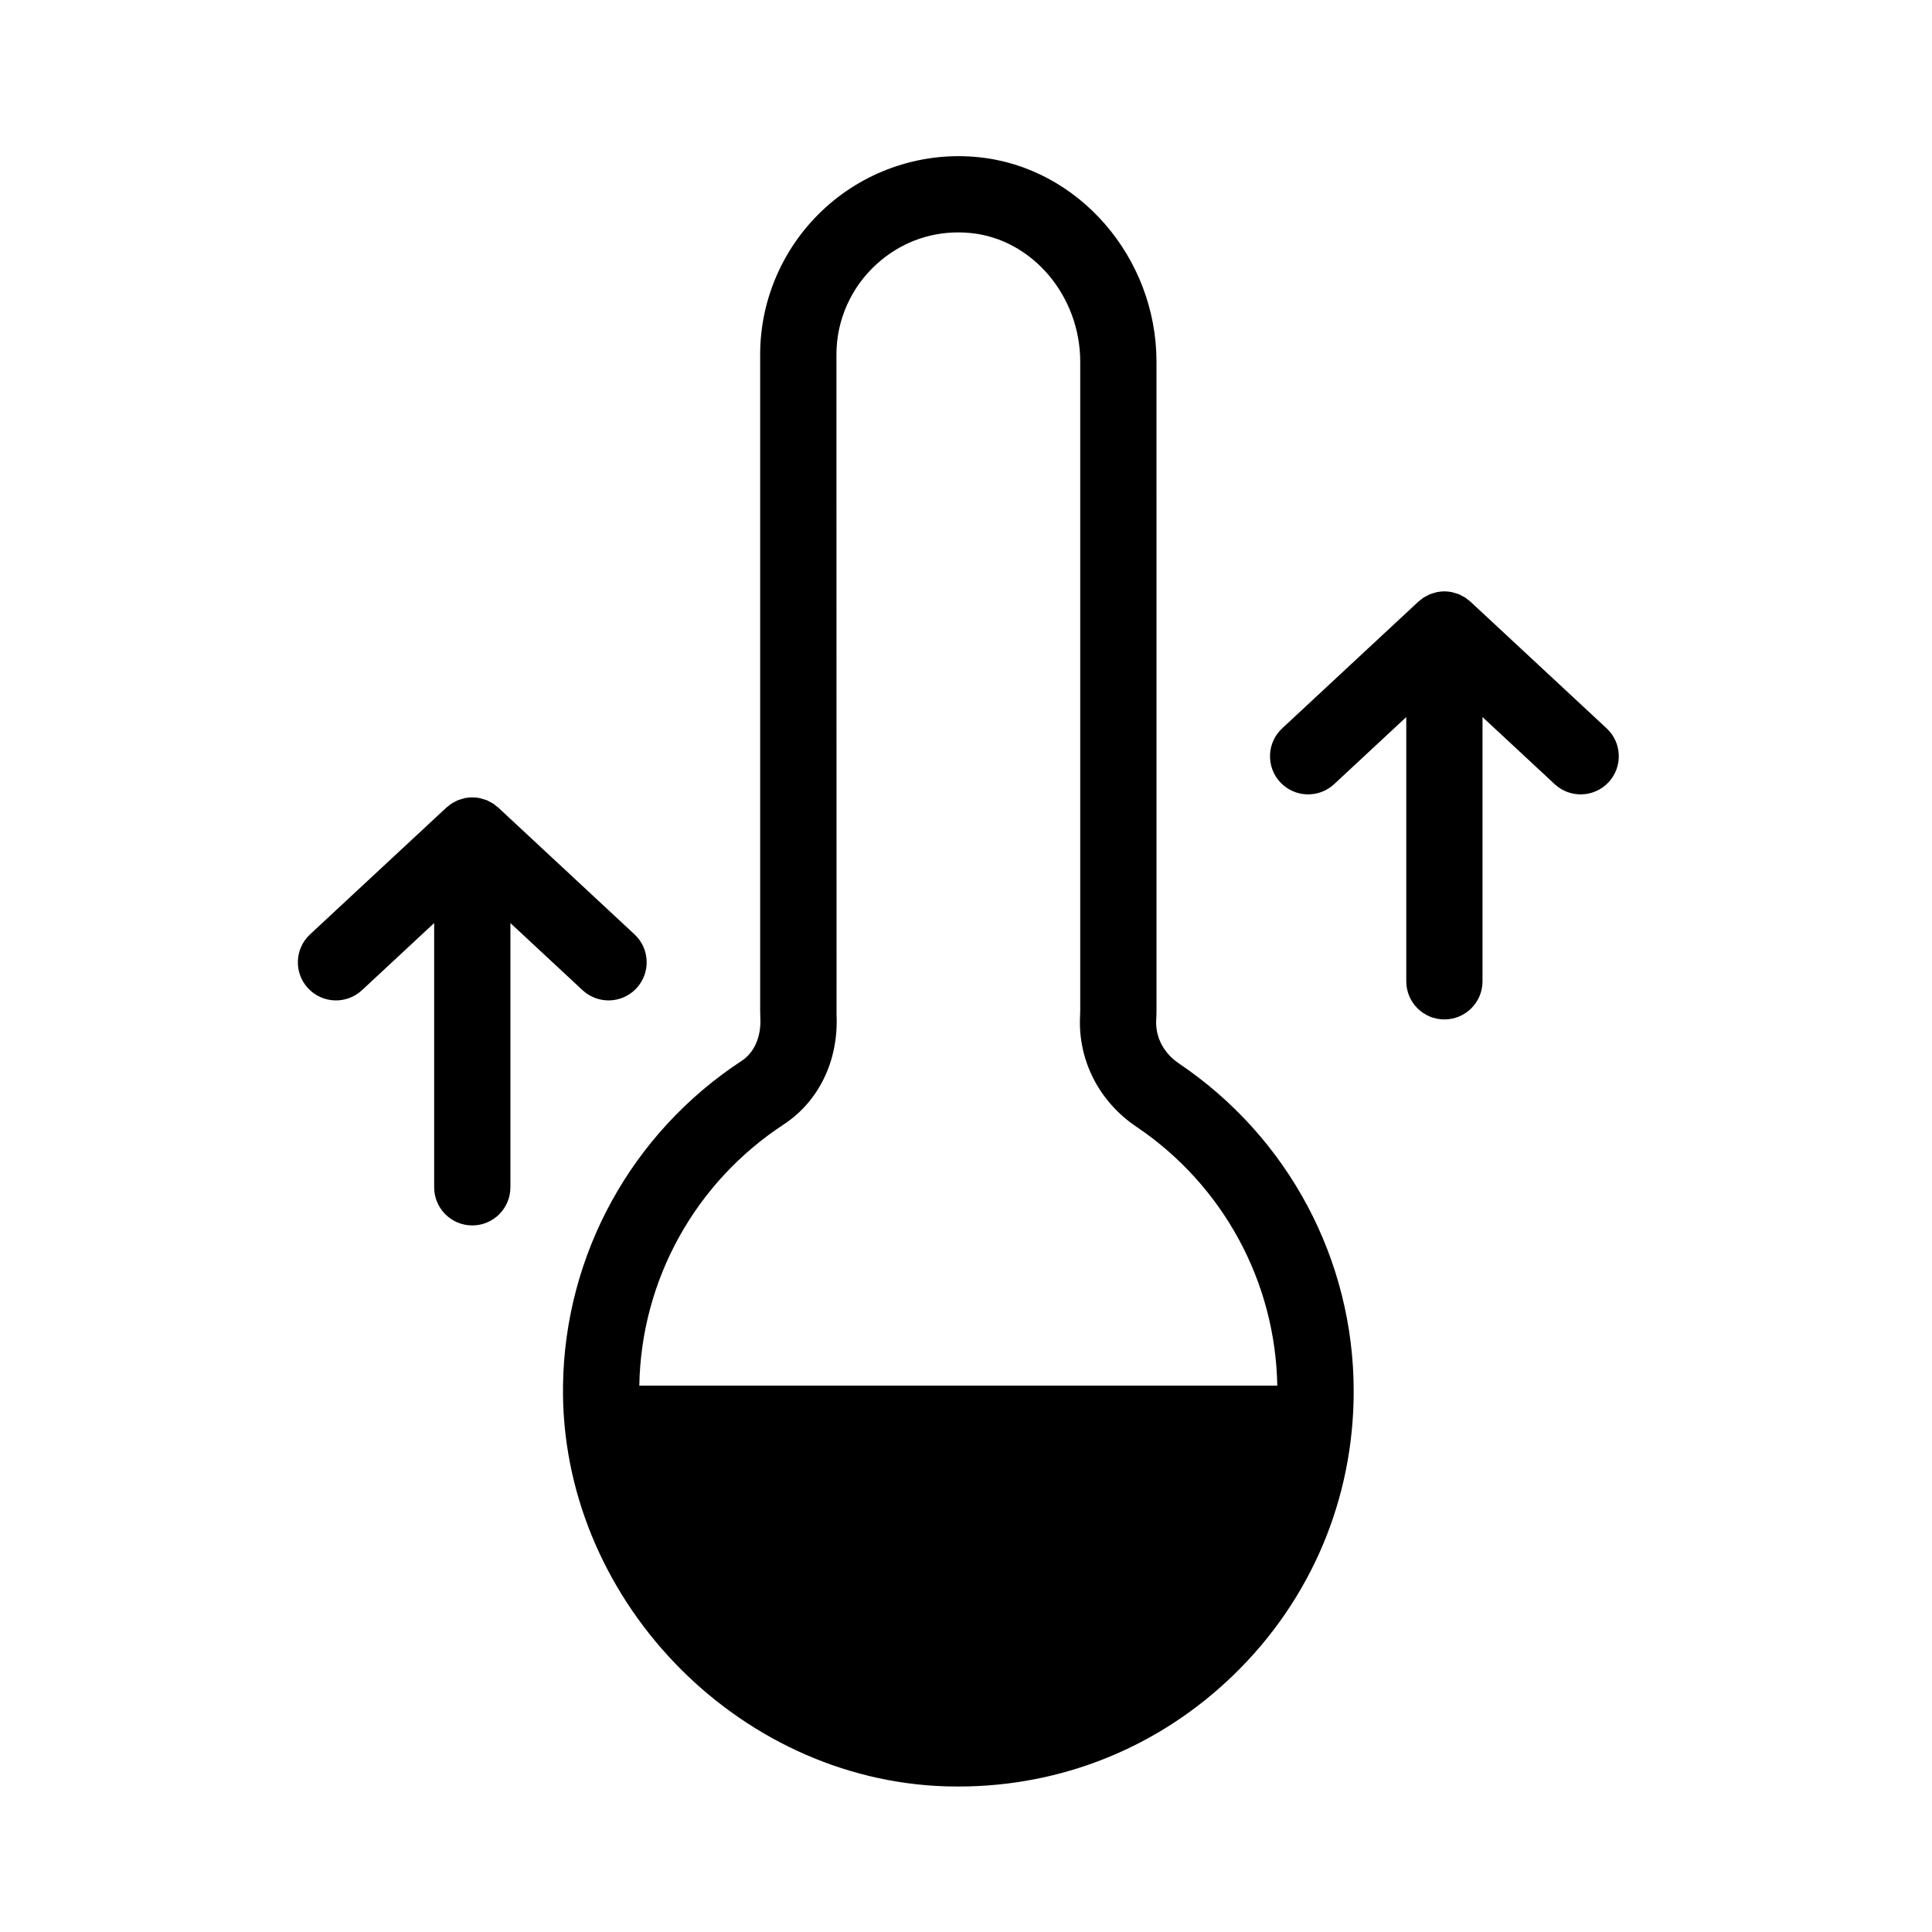 <?xml version="1.0" encoding="UTF-8"?>
<!-- Uploaded to: SVG Repo, www.svgrepo.com, Generator: SVG Repo Mixer Tools -->
<svg fill="#000000" width="800px" height="800px" version="1.1" viewBox="144 144 512 512" xmlns="http://www.w3.org/2000/svg">
 <g>
  <path d="m456.44 425.83c-4.074-2.742-6.262-6.969-6.035-11.48 0.051-0.855 0.082-1.707 0.082-2.574l-0.004-171.88c0-27.738-20.707-51.566-47.152-54.238-14.773-1.512-29.52 3.356-40.527 13.305-11.023 9.969-17.352 24.164-17.352 38.934v173.88l0.051 2.16c0.211 4.836-1.621 9.008-4.902 11.16-29.152 19.098-46.871 51.23-47.395 85.949-0.848 56.008 45.684 104.72 101.62 106.36 1.062 0.031 2.117 0.039 3.176 0.039 27.422 0 53.234-10.449 72.953-29.609 20.5-19.902 31.789-46.598 31.789-75.16 0-34.84-17.316-67.301-46.301-86.836zm-104.76 16.164c9.309-6.098 14.547-16.918 14.016-28.938l-0.031-175.16c0-9.074 3.894-17.801 10.695-23.945 6.031-5.457 13.594-8.363 21.582-8.363 1.113 0 2.238 0.059 3.359 0.172 16.246 1.641 28.973 16.637 28.973 34.133v171.88l-0.047 1.449c-0.59 11.684 4.973 22.652 14.906 29.363h0.012c23.004 15.504 36.867 41.066 37.348 68.625h-169.07c0.48-27.965 14.766-53.824 38.262-69.215z"/>
  <path d="m524.09 301.13c-0.367 0.102-0.73 0.195-1.09 0.336-0.059 0.023-0.121 0.035-0.18 0.059-0.066 0.031-0.125 0.074-0.191 0.105-0.156 0.07-0.293 0.16-0.441 0.242-0.297 0.152-0.598 0.297-0.883 0.48-0.082 0.051-0.168 0.102-0.242 0.152-0.145 0.102-0.277 0.238-0.418 0.344-0.039 0.031-0.082 0.066-0.121 0.102-0.207 0.16-0.422 0.293-0.621 0.473l-36.117 33.598c-4.086 3.797-4.316 10.191-0.52 14.277 3.809 4.086 10.188 4.312 14.281 0.523l19.129-17.793v70.031c0 5.578 4.523 10.102 10.102 10.102 5.578 0 10.102-4.523 10.102-10.102v-70.031l19.133 17.793c4.086 3.789 10.469 3.562 14.281-0.523 3.797-4.086 3.566-10.48-0.52-14.277l-36.117-33.594c-0.195-0.18-0.414-0.312-0.621-0.473-0.039-0.031-0.082-0.066-0.121-0.102-0.145-0.109-0.273-0.246-0.422-0.348-0.082-0.055-0.16-0.102-0.242-0.152-0.289-0.188-0.586-0.328-0.883-0.48-0.152-0.074-0.289-0.172-0.441-0.242-0.066-0.031-0.125-0.074-0.195-0.105-0.059-0.023-0.121-0.039-0.18-0.059-0.352-0.141-0.719-0.238-1.09-0.336-0.227-0.059-0.438-0.156-0.672-0.207-0.031-0.004-0.059-0.004-0.086-0.012-0.641-0.125-1.285-0.195-1.934-0.195s-1.293 0.07-1.934 0.195c-0.031 0.004-0.059 0.004-0.086 0.012-0.223 0.051-0.434 0.145-0.66 0.207z"/>
  <path d="m225.64 405.9c3.809 4.098 10.203 4.301 14.277 0.52l19.141-17.805v70.035c0 5.578 4.519 10.102 10.102 10.102 5.582 0 10.102-4.523 10.102-10.102v-70.027l19.121 17.789c4.098 3.793 10.48 3.582 14.289-0.516 3.797-4.086 3.57-10.48-0.516-14.277l-36.109-33.598c-0.18-0.168-0.387-0.289-0.578-0.441-0.051-0.039-0.098-0.082-0.145-0.121-0.152-0.117-0.289-0.262-0.441-0.367-0.082-0.055-0.168-0.102-0.246-0.152-0.277-0.176-0.562-0.312-0.852-0.465-0.172-0.09-0.328-0.195-0.504-0.277-0.055-0.023-0.105-0.059-0.156-0.086-0.059-0.023-0.125-0.039-0.18-0.059-0.352-0.141-0.715-0.23-1.078-0.332-0.23-0.066-0.441-0.16-0.68-0.207-0.023-0.004-0.055-0.004-0.086-0.012-0.641-0.125-1.285-0.195-1.934-0.195s-1.293 0.07-1.934 0.195c-0.023 0.004-0.055 0.004-0.086 0.012-0.238 0.051-0.453 0.145-0.684 0.207-0.359 0.102-0.719 0.191-1.066 0.332-0.059 0.023-0.125 0.035-0.188 0.066-0.059 0.023-0.109 0.066-0.172 0.098-0.18 0.082-0.348 0.191-0.523 0.281-0.273 0.141-0.543 0.266-0.805 0.438-0.086 0.055-0.176 0.102-0.262 0.16-0.156 0.109-0.297 0.25-0.449 0.371-0.086 0.066-0.168 0.137-0.246 0.203-0.152 0.125-0.316 0.223-0.465 0.352l-0.25 0.238c-0.012 0.012-0.016 0.016-0.023 0.02l-35.848 33.336c-4.098 3.812-4.324 10.203-0.527 14.285z"/>
 </g>
</svg>